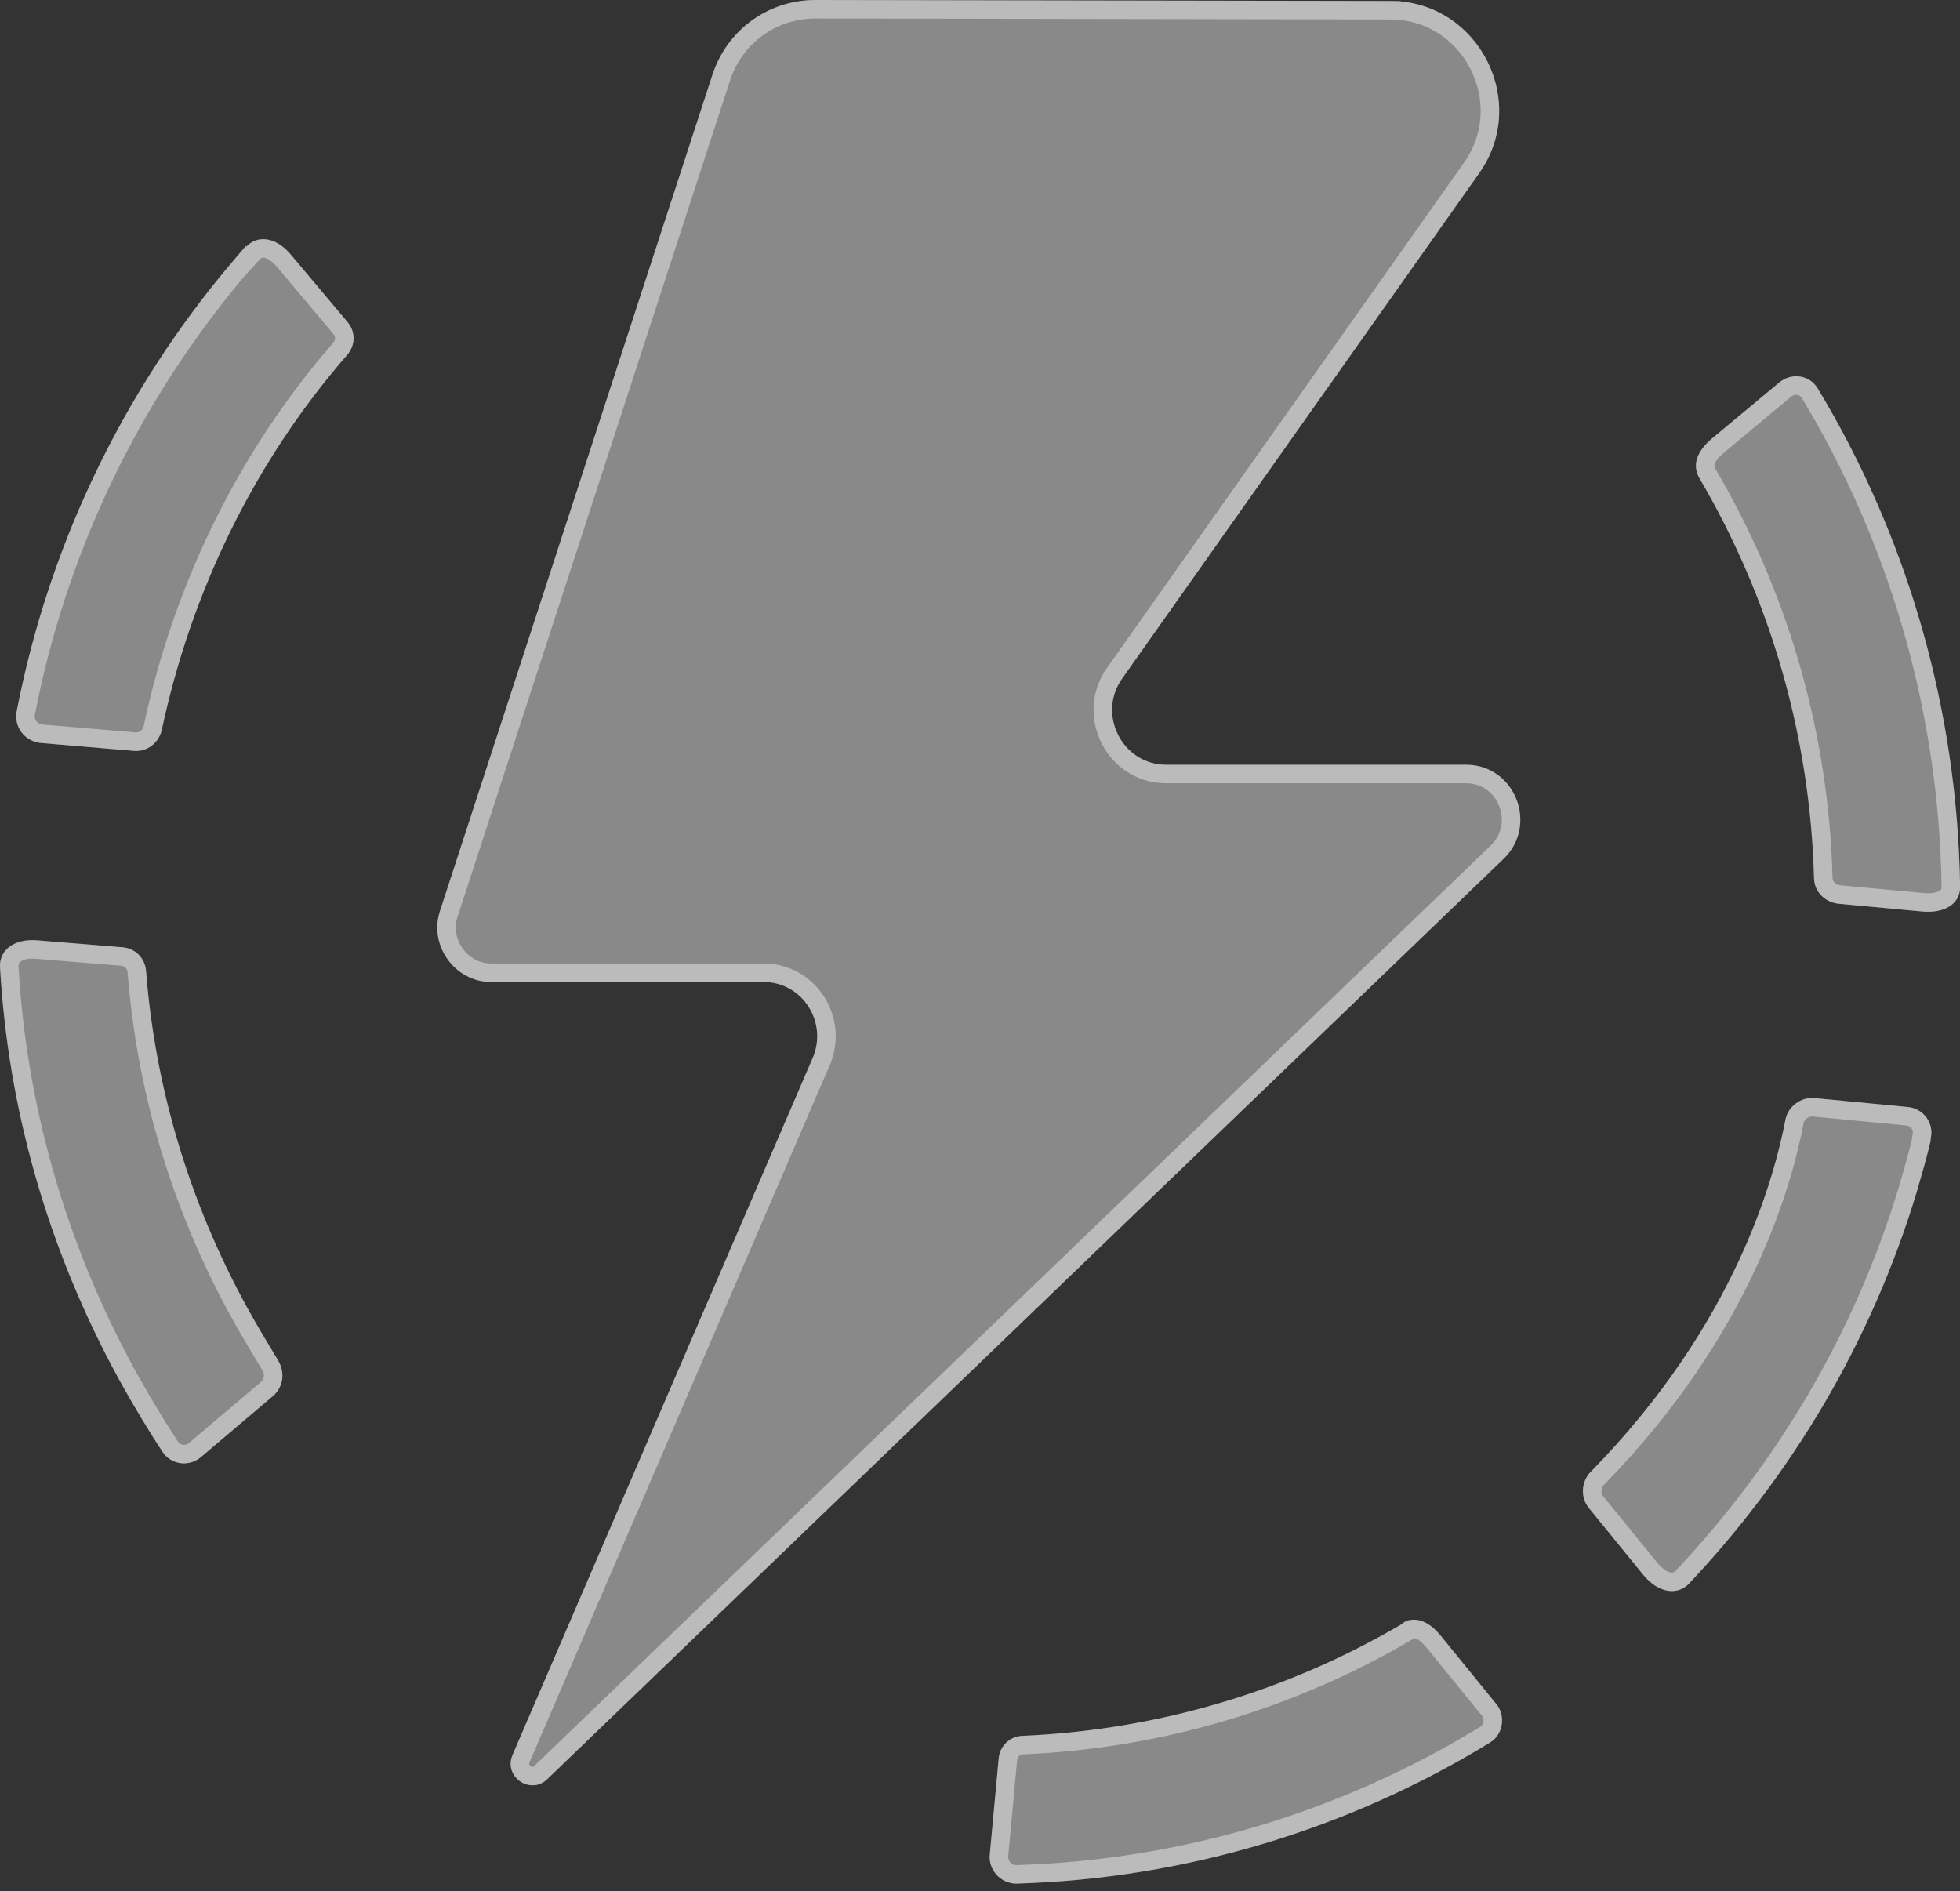 <svg width="199" height="192" viewBox="0 0 199 192" fill="none" xmlns="http://www.w3.org/2000/svg">
<rect x="0" y="0" width="199" height="192" fill="#333333" stroke="none"/>
<g clip-path="url(#clip0_36054_69847)">
<g style="mix-blend-mode:overlay" opacity="0.42">
<path d="M24.98 24.976C13.04 38.471 5.079 54.786 1.696 72.209C1.398 73.82 2.492 75.23 4.084 75.431L13.636 76.237C14.93 76.338 16.124 75.431 16.422 74.122C19.407 60.123 25.776 46.931 35.228 36.054C36.123 35.047 36.123 33.637 35.228 32.63L29.556 25.883C27.965 23.969 26.074 23.868 24.98 25.077V24.976ZM12.443 96.177L3.786 95.472C1.298 95.271 -0.095 96.58 0.005 98.191C0.801 112.391 4.781 126.692 12.044 139.985C13.438 142.503 14.93 145.021 16.522 147.438C17.418 148.747 19.209 148.948 20.402 147.941L27.765 141.697C28.761 140.791 28.959 139.381 28.263 138.173C27.169 136.36 26.074 134.547 25.079 132.734C19.109 121.858 15.726 110.176 14.831 98.594C14.731 97.285 13.736 96.278 12.443 96.177ZM142.389 164.86C130.748 171.709 117.614 175.636 103.883 176.24C102.589 176.24 101.495 177.247 101.395 178.557L100.5 188.225C100.301 189.836 101.594 191.246 103.186 191.246C120.4 190.742 136.917 185.707 151.245 176.945C152.638 176.14 152.936 174.126 151.842 172.917L146.27 166.069C144.877 164.357 143.484 164.155 142.389 164.76V164.86ZM196.02 115.614C196.418 114.003 195.224 112.492 193.632 112.391L184.179 111.485C182.886 111.384 181.592 112.291 181.294 113.6C180.199 119.34 176.319 134.346 161.493 149.452C160.598 150.358 160.399 151.97 161.294 153.077L166.866 159.926C168.458 161.839 170.349 161.94 171.443 160.832C181.791 149.855 189.95 136.461 194.627 120.951C195.124 119.239 195.622 117.527 196.02 115.815V115.614ZM199.005 89.832C198.706 71.906 193.632 54.484 184.577 39.478C183.781 38.068 181.891 37.766 180.597 38.874L173.831 44.514C172.14 45.924 171.841 47.334 172.538 48.542C179.702 60.728 183.781 74.626 184.179 89.128C184.179 90.437 185.174 91.544 186.567 91.746L195.224 92.552C197.711 92.753 199.104 91.545 199.005 89.933V89.832Z" fill="white"/>
</g>
<g style="mix-blend-mode:overlay" opacity="0.42">
<path d="M72.347 7.553L44.685 92.45C43.492 95.975 46.178 99.701 49.859 99.701H77.52C81.501 99.701 84.088 103.83 82.496 107.456L52.048 178.153C51.053 180.369 53.84 182.282 55.531 180.671L152.643 87.214C156.225 83.79 153.837 77.646 148.862 77.646H118.415C113.938 77.646 111.351 72.51 113.938 68.885L150.156 17.624C155.329 10.373 150.156 0.201 141.3 0.101L82.794 0C78.018 0 73.839 3.021 72.347 7.553Z" fill="white"/>
</g>
</g>
<g clip-path="url(#clip1_36054_69847)">
<g style="mix-blend-mode:overlay" opacity="0.42">
<path d="M143.3 165.415C143.51 165.375 143.729 165.383 143.959 165.449C144.38 165.57 144.925 165.905 145.541 166.662L151.113 173.511L151.129 173.529L151.146 173.548C151.849 174.325 151.635 175.634 150.774 176.132L150.755 176.144C136.572 184.817 120.223 189.802 103.186 190.305C102.144 190.304 101.305 189.376 101.433 188.34L101.435 188.326L101.436 188.312L102.331 178.644L102.333 178.628C102.395 177.808 103.082 177.181 103.883 177.181H103.903L103.924 177.18C117.809 176.569 131.093 172.597 142.866 165.671L143.3 165.415ZM184.098 112.421L193.542 113.327L193.558 113.328L193.572 113.329C194.609 113.395 195.358 114.375 195.107 115.389L195.08 115.5V115.704C194.694 117.35 194.214 119.001 193.727 120.68C189.097 136.033 181.022 149.296 170.774 160.171C170.442 160.508 170 160.663 169.486 160.583C168.957 160.501 168.277 160.151 167.589 159.324L162.025 152.486C161.458 151.784 161.572 150.71 162.162 150.112L162.164 150.11C177.131 134.86 181.086 119.691 182.211 113.809C182.402 112.971 183.258 112.36 184.098 112.421ZM3.71 96.409L12.366 97.114H12.369C13.192 97.178 13.828 97.81 13.894 98.665V98.667C14.799 110.381 18.22 122.193 24.255 133.187C25.258 135.013 26.358 136.838 27.447 138.642H27.448C27.933 139.482 27.785 140.396 27.145 140.99L19.797 147.223C19.061 147.843 18.009 147.754 17.411 147.055L17.298 146.907C15.922 144.818 14.62 142.649 13.391 140.468L12.867 139.53C5.672 126.36 1.731 112.197 0.943 98.139V98.134L0.942 97.95C0.964 97.53 1.153 97.166 1.503 96.894C1.867 96.611 2.462 96.385 3.324 96.392L3.71 96.409ZM26.951 25.24C27.469 25.313 28.144 25.654 28.834 26.483L28.837 26.487L34.509 33.235L34.517 33.245L34.525 33.255C35.104 33.906 35.104 34.779 34.525 35.43L34.519 35.438C24.959 46.437 18.523 59.772 15.506 73.913C15.306 74.79 14.517 75.359 13.715 75.3H13.716L4.185 74.495C3.114 74.35 2.426 73.429 2.62 72.379C5.814 55.937 13.126 40.493 24.039 27.51V27.516L25.676 25.708C26.018 25.331 26.456 25.171 26.951 25.24ZM185.119 89.102C184.729 74.897 180.846 61.265 174.019 49.226L173.349 48.065C173.122 47.669 173.071 47.28 173.191 46.867C173.321 46.424 173.677 45.866 174.434 45.235L181.199 39.596L181.209 39.588C182.085 38.838 183.274 39.082 183.759 39.94L183.772 39.964C192.461 54.363 197.451 71.012 198.023 88.185L198.065 89.849V89.962L198.066 89.991C198.097 90.484 197.912 90.88 197.525 91.166C197.114 91.471 196.392 91.702 195.302 91.614L186.687 90.812C185.726 90.667 185.119 89.927 185.119 89.128V89.102Z" stroke="white" stroke-width="1.88"/>
</g>
<g style="mix-blend-mode:overlay" opacity="0.42">
<path d="M141.289 1.04V1.041C149.383 1.133 154.125 10.443 149.391 17.078L149.388 17.082L113.172 68.339C110.15 72.575 113.159 78.586 118.415 78.586H148.862C152.965 78.586 154.98 83.679 151.993 86.534L151.991 86.536L54.883 179.99C53.935 180.893 52.335 179.81 52.906 178.538L52.909 178.532L52.912 178.525L83.356 107.833L83.356 107.834C85.21 103.612 82.206 98.762 77.52 98.762H49.859C46.823 98.762 44.588 95.668 45.576 92.752L45.579 92.741L73.239 7.848C74.605 3.702 78.423 0.941 82.793 0.94L141.289 1.04Z" stroke="white" stroke-width="1.88"/>
</g>
</g>
<defs>
<clipPath id="clip0_36054_69847">
<rect width="199" height="191.346" fill="white"/>
</clipPath>
<clipPath id="clip1_36054_69847">
<rect width="199" height="191.346" fill="white"/>
</clipPath>
</defs>
</svg>
